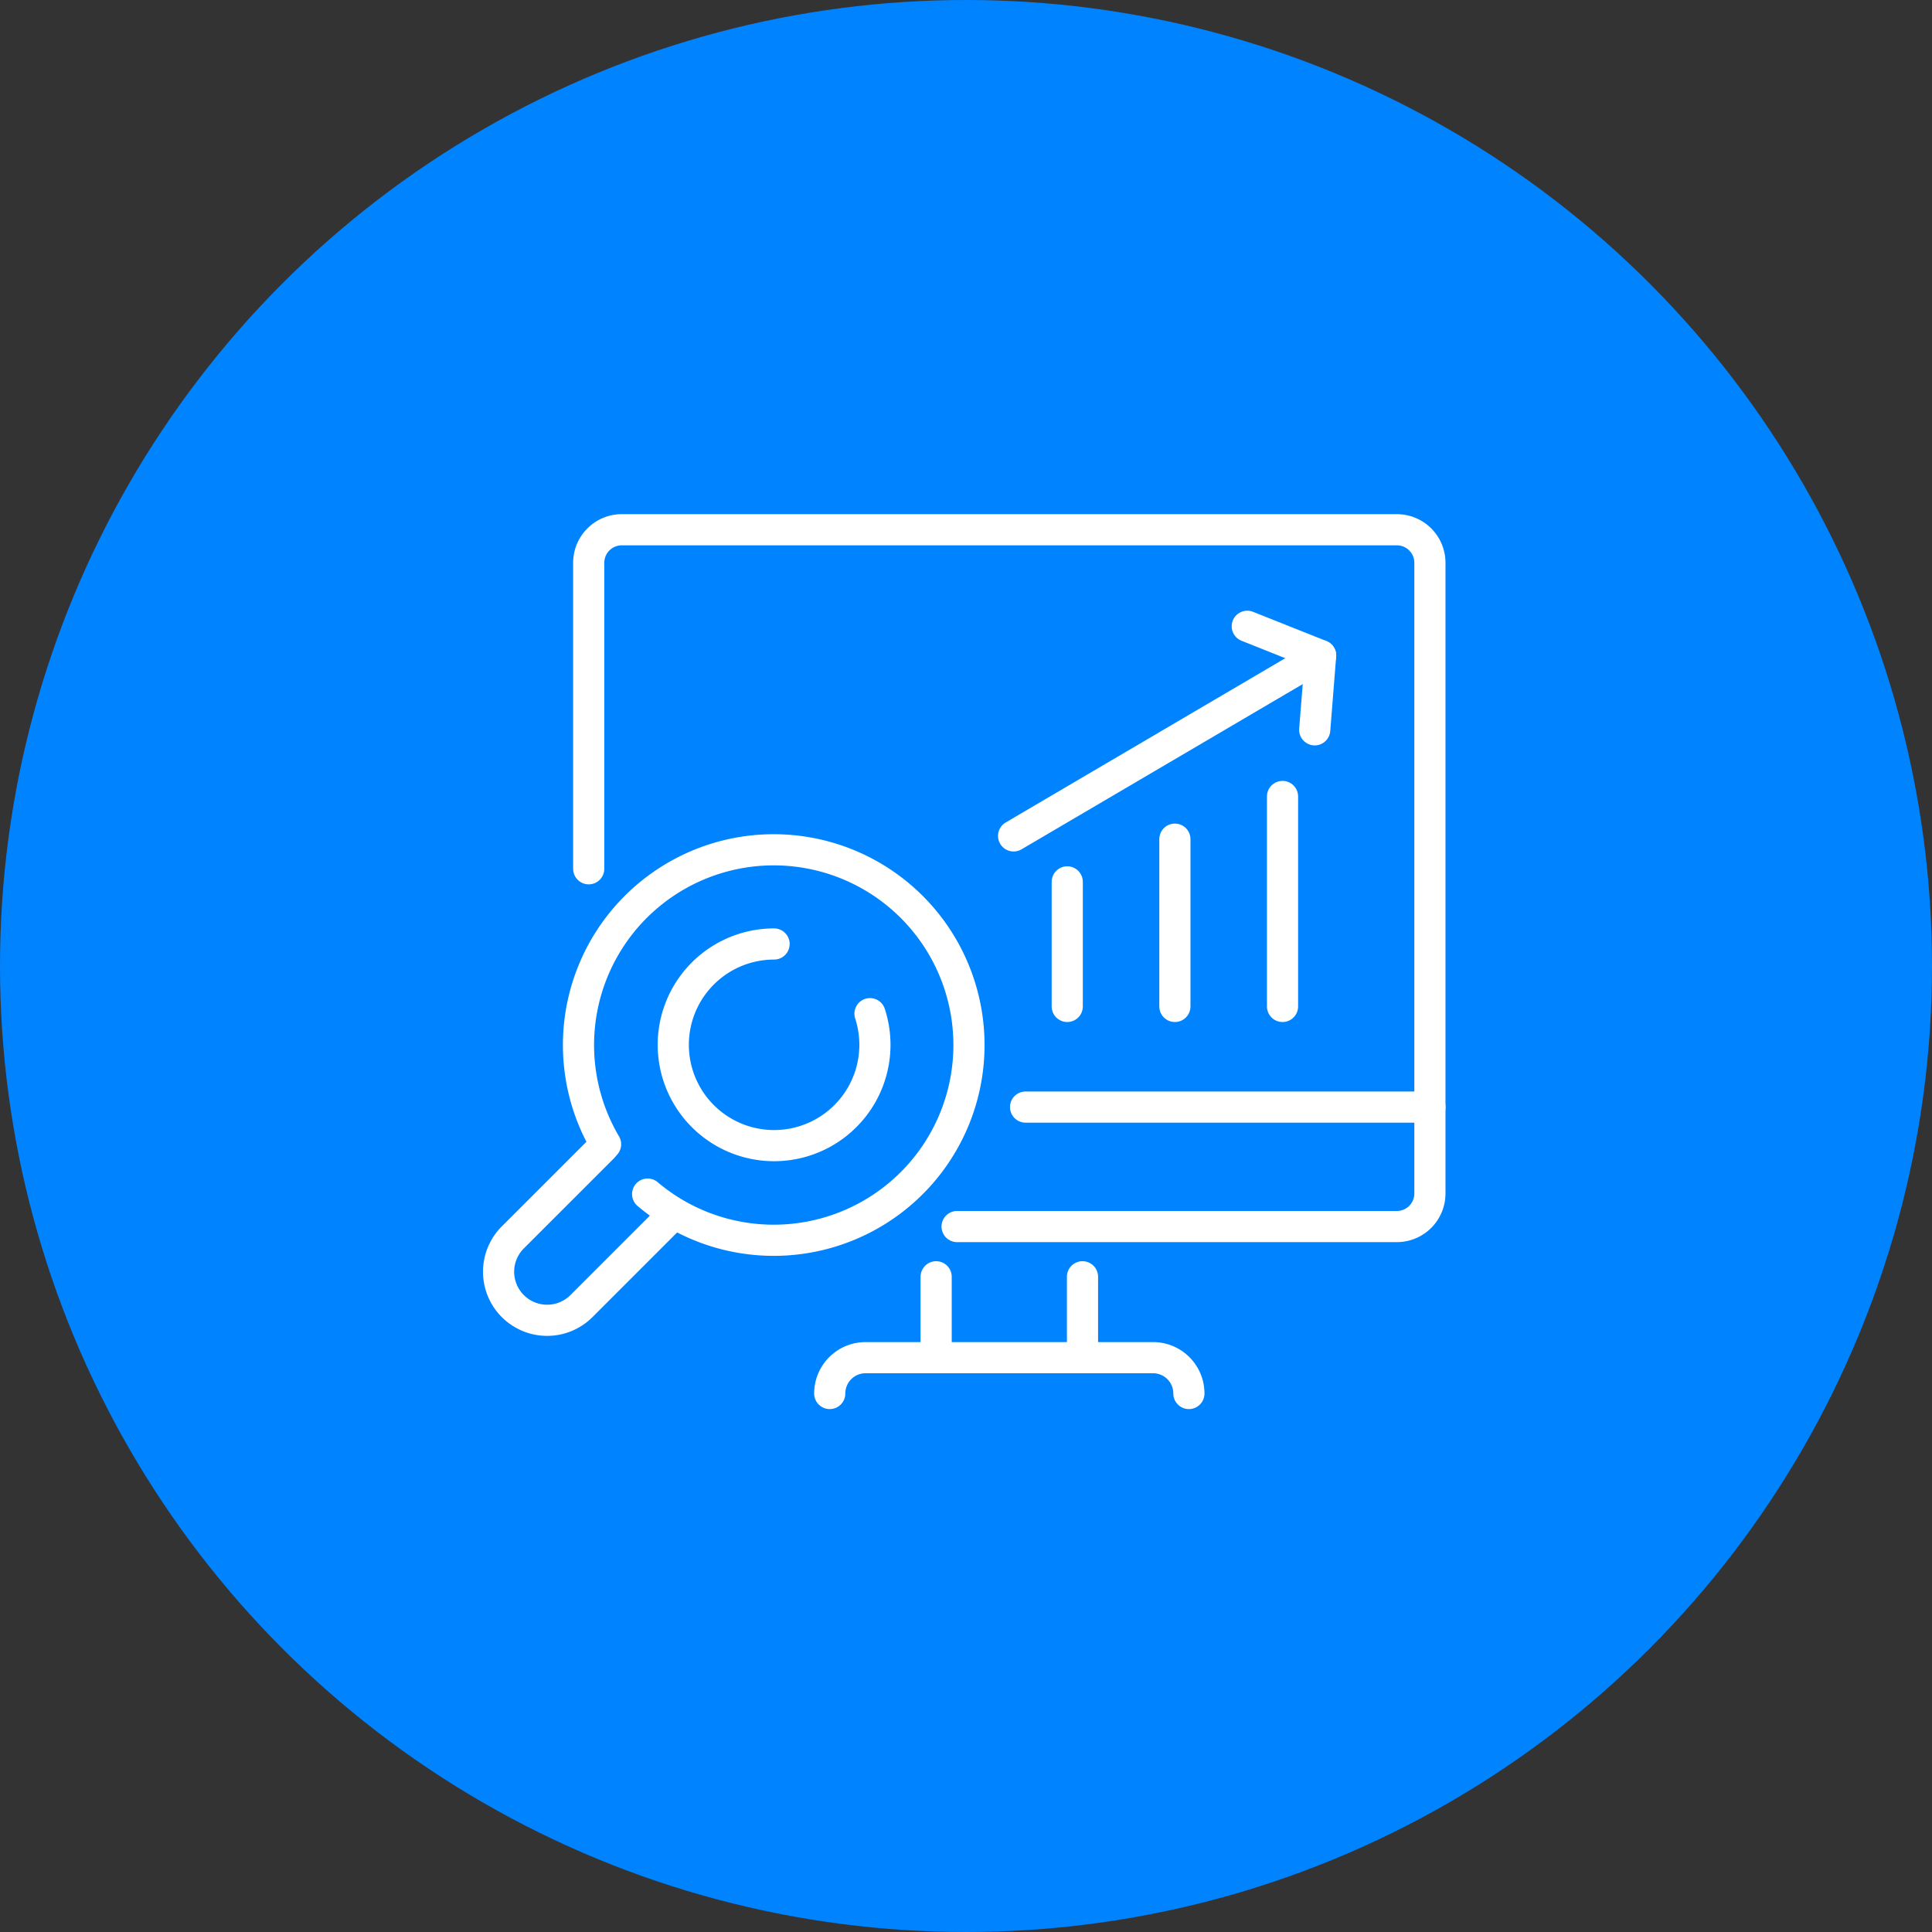 <svg xmlns="http://www.w3.org/2000/svg" width="124" height="124" viewBox="0 0 124 124">
  <rect x="0" y="0" width="124" height="124" fill="#333333" stroke="none"/>
  <g id="gfx-seo-icon-02" transform="translate(-1062 -3400)">
    <circle id="Ellipse_2204" data-name="Ellipse 2204" cx="62" cy="62" r="62" transform="translate(1062 3400)" fill="#0083ff"/>
    <g id="Group_119970" data-name="Group 119970" transform="translate(1091.985 3431.986)">
      <g id="Group_119971" data-name="Group 119971" transform="translate(2.015 2.014)">
        <path id="Path_73559" data-name="Path 73559" d="M13.116,110.855l-5.781,5.781a3.116,3.116,0,0,1-4.407-4.407l5.782-5.781" transform="translate(-2.015 -66.809)" fill="none" stroke="#fff" stroke-linecap="round" stroke-linejoin="round" stroke-width="2"/>
        <path id="Path_73560" data-name="Path 73560" d="M17.253,74.99a12.531,12.531,0,1,1,2.7,3.2" transform="translate(-10.386 -35.55)" fill="none" stroke="#fff" stroke-linecap="round" stroke-linejoin="round" stroke-width="2"/>
        <path id="Path_73561" data-name="Path 73561" d="M44.18,76.535a6.471,6.471,0,1,1-6.156-4.473" transform="translate(-20.342 -45.475)" fill="none" stroke="#fff" stroke-linecap="round" stroke-linejoin="round" stroke-width="2"/>
        <path id="Path_73562" data-name="Path 73562" d="M17.256,23.773V4.137a2.123,2.123,0,0,1,2.123-2.123H69.123a2.123,2.123,0,0,1,2.123,2.123V44.614a2.123,2.123,0,0,1-2.123,2.123H40.9" transform="translate(-11.471 -2.014)" fill="none" stroke="#fff" stroke-linecap="round" stroke-linejoin="round" stroke-width="2"/>
        <line id="Line_4621" data-name="Line 4621" x2="25.952" transform="translate(33.823 37.055)" fill="none" stroke="#fff" stroke-linecap="round" stroke-linejoin="round" stroke-width="2"/>
        <line id="Line_4622" data-name="Line 4622" y1="5.1" transform="translate(28.084 47.946)" fill="none" stroke="#fff" stroke-linecap="round" stroke-linejoin="round" stroke-width="2"/>
        <line id="Line_4623" data-name="Line 4623" y1="5.1" transform="translate(37.477 47.946)" fill="none" stroke="#fff" stroke-linecap="round" stroke-linejoin="round" stroke-width="2"/>
        <line id="Line_4624" data-name="Line 4624" y1="7.996" transform="translate(36.498 22.6)" fill="none" stroke="#fff" stroke-linecap="round" stroke-linejoin="round" stroke-width="2"/>
        <line id="Line_4625" data-name="Line 4625" y1="10.737" transform="translate(43.407 19.859)" fill="none" stroke="#fff" stroke-linecap="round" stroke-linejoin="round" stroke-width="2"/>
        <line id="Line_4626" data-name="Line 4626" y1="13.477" transform="translate(50.315 17.119)" fill="none" stroke="#fff" stroke-linecap="round" stroke-linejoin="round" stroke-width="2"/>
        <line id="Line_4627" data-name="Line 4627" y1="11.578" x2="19.706" transform="translate(33.055 8.072)" fill="none" stroke="#fff" stroke-linecap="round" stroke-linejoin="round" stroke-width="2"/>
        <path id="Path_73563" data-name="Path 73563" d="M128.615,18.338l4.709,1.876-.38,4.77" transform="translate(-80.563 -12.142)" fill="none" stroke="#fff" stroke-linecap="round" stroke-linejoin="round" stroke-width="2"/>
        <path id="Path_73564" data-name="Path 73564" d="M81.064,144.314h0a2.3,2.3,0,0,0-2.3-2.3H60.312a2.3,2.3,0,0,0-2.3,2.3" transform="translate(-36.758 -88.876)" fill="none" stroke="#fff" stroke-linecap="round" stroke-linejoin="round" stroke-width="2"/>
      </g>
    </g>
  </g>
</svg>
